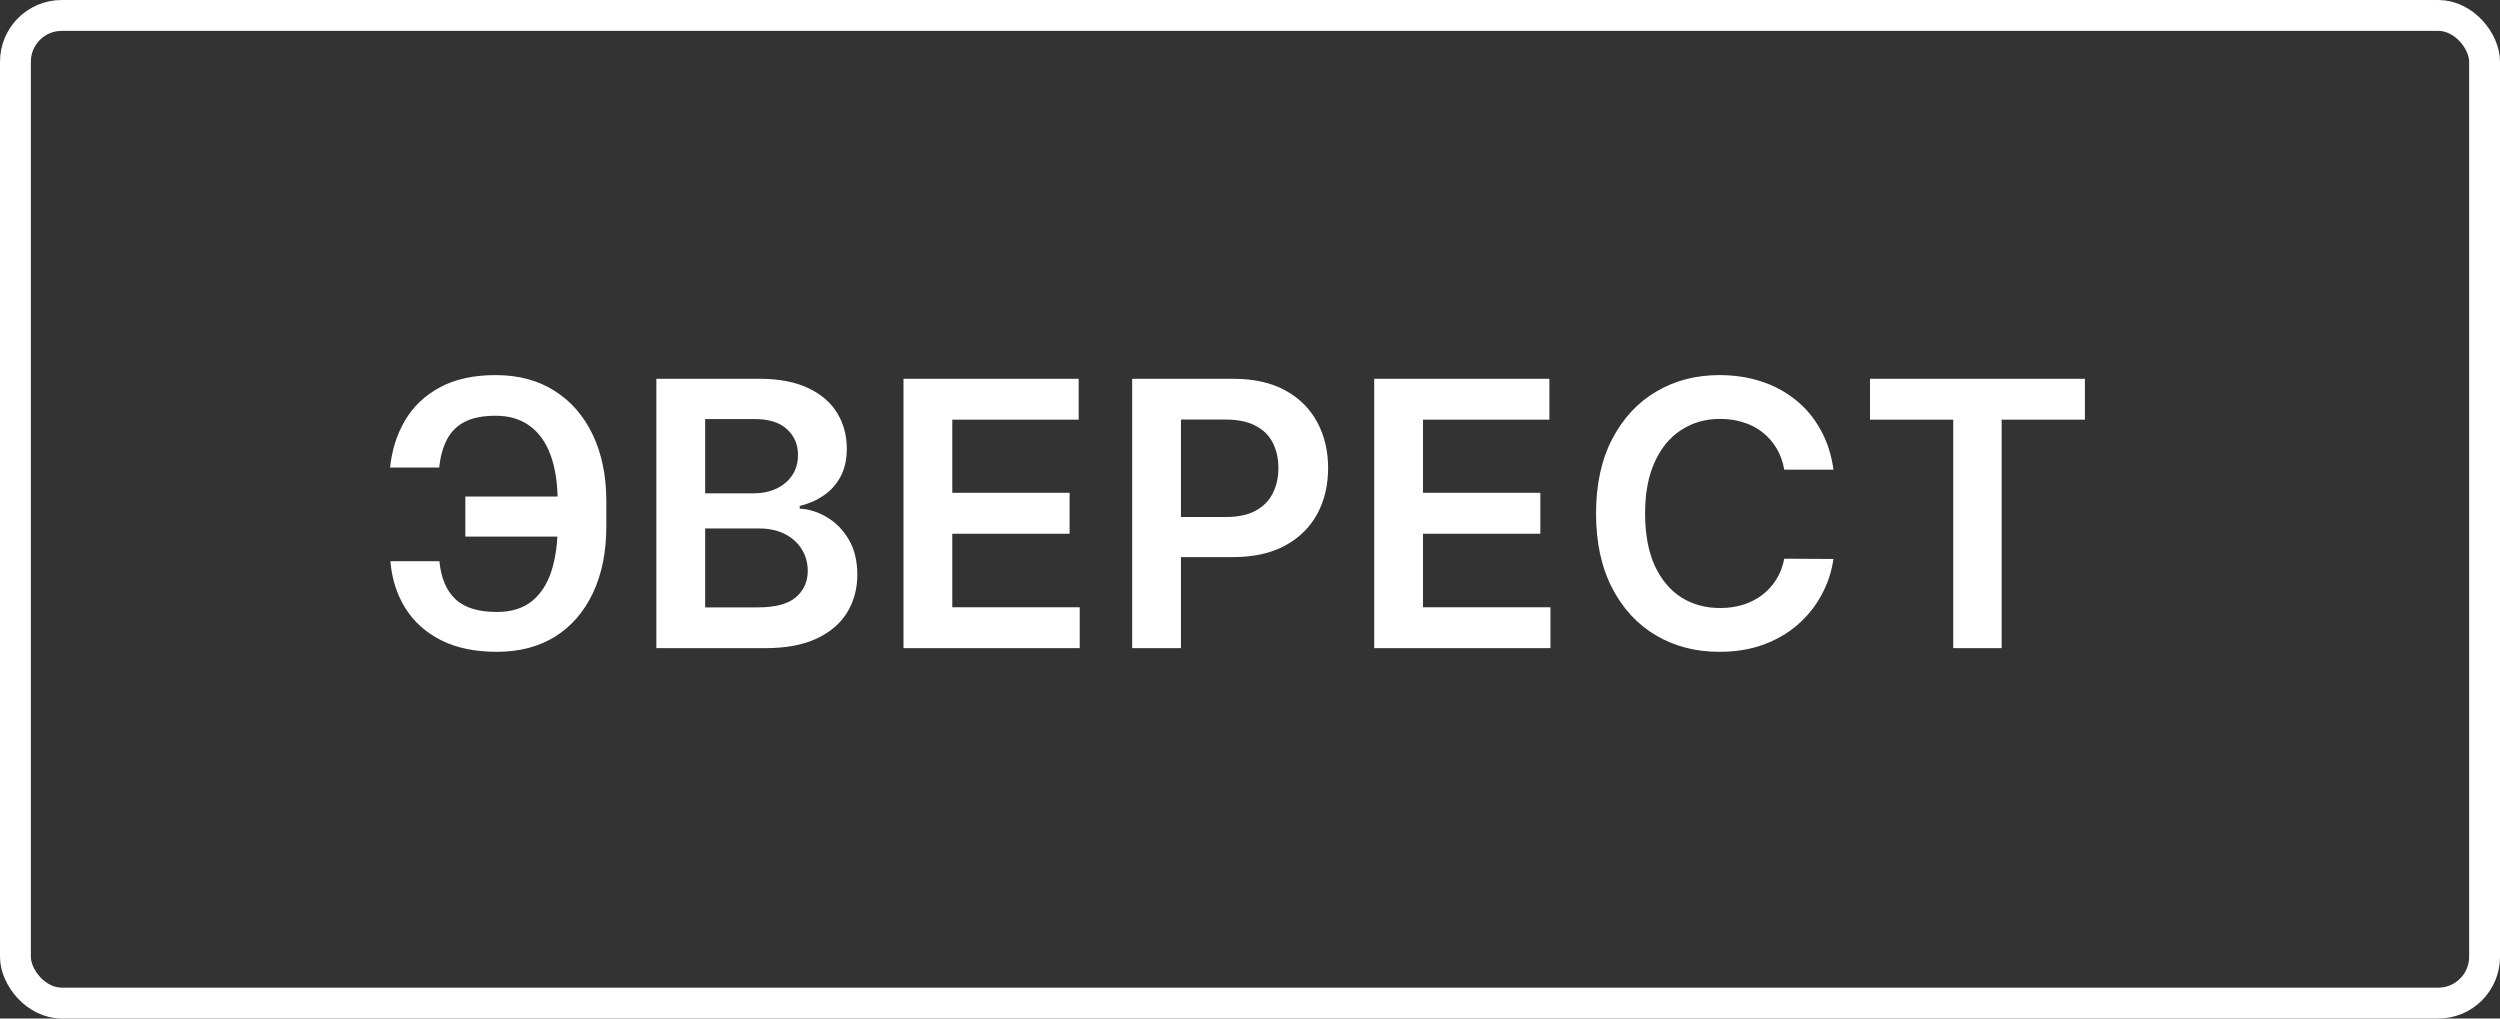 <svg width="81" height="33" viewBox="0 0 81 33" fill="none" xmlns="http://www.w3.org/2000/svg">
<rect x="0" y="0" width="81" height="33" fill="#333333" stroke="none"/>
<rect x="0.5" y="0.5" width="80" height="32" rx="1.5" stroke="white"/>
<path d="M18.78 16.087V17.386H15.077V16.087H18.78ZM12.648 18.183H14.237C14.288 18.723 14.46 19.132 14.753 19.41C15.048 19.689 15.497 19.828 16.099 19.828C16.565 19.828 16.943 19.712 17.233 19.479C17.523 19.243 17.734 18.916 17.868 18.499C18.001 18.081 18.068 17.595 18.068 17.041V16.249C18.068 15.666 17.993 15.168 17.842 14.753C17.692 14.338 17.467 14.021 17.169 13.803C16.871 13.581 16.501 13.47 16.061 13.47C15.643 13.47 15.307 13.537 15.051 13.671C14.796 13.804 14.604 13.997 14.476 14.25C14.348 14.5 14.266 14.8 14.229 15.149H12.639C12.696 14.581 12.858 14.071 13.125 13.619C13.392 13.168 13.768 12.811 14.254 12.55C14.74 12.286 15.342 12.153 16.061 12.153C16.791 12.153 17.423 12.321 17.957 12.656C18.494 12.992 18.909 13.466 19.202 14.079C19.497 14.693 19.645 15.415 19.645 16.244V17.054C19.645 17.884 19.5 18.604 19.21 19.215C18.923 19.822 18.516 20.293 17.987 20.625C17.459 20.954 16.829 21.119 16.099 21.119C15.392 21.119 14.79 20.994 14.293 20.744C13.796 20.491 13.409 20.145 13.133 19.704C12.858 19.261 12.696 18.754 12.648 18.183ZM21.266 21V12.273H24.607C25.238 12.273 25.762 12.372 26.179 12.571C26.6 12.767 26.914 13.036 27.121 13.376C27.331 13.717 27.436 14.104 27.436 14.536C27.436 14.891 27.368 15.195 27.232 15.447C27.096 15.697 26.912 15.901 26.682 16.057C26.452 16.213 26.195 16.325 25.911 16.393V16.479C26.221 16.496 26.517 16.591 26.802 16.764C27.088 16.935 27.323 17.176 27.505 17.489C27.686 17.801 27.777 18.179 27.777 18.622C27.777 19.074 27.668 19.48 27.449 19.841C27.23 20.199 26.901 20.482 26.461 20.689C26.02 20.896 25.466 21 24.799 21H21.266ZM22.847 19.679H24.547C25.121 19.679 25.534 19.57 25.787 19.351C26.043 19.129 26.171 18.845 26.171 18.499C26.171 18.24 26.107 18.007 25.979 17.8C25.851 17.59 25.669 17.425 25.434 17.305C25.198 17.183 24.916 17.122 24.59 17.122H22.847V19.679ZM22.847 15.984H24.411C24.684 15.984 24.929 15.935 25.148 15.835C25.367 15.733 25.539 15.589 25.664 15.405C25.791 15.217 25.855 14.996 25.855 14.74C25.855 14.402 25.736 14.124 25.497 13.905C25.262 13.686 24.911 13.577 24.445 13.577H22.847V15.984ZM29.273 21V12.273H34.949V13.598H30.854V15.967H34.655V17.293H30.854V19.675H34.983V21H29.273ZM36.682 21V12.273H39.955C40.625 12.273 41.187 12.398 41.642 12.648C42.099 12.898 42.444 13.242 42.678 13.679C42.913 14.114 43.031 14.608 43.031 15.162C43.031 15.722 42.913 16.219 42.678 16.653C42.442 17.088 42.094 17.43 41.633 17.68C41.173 17.928 40.606 18.051 39.933 18.051H37.764V16.751H39.72C40.112 16.751 40.433 16.683 40.683 16.547C40.933 16.41 41.118 16.223 41.237 15.984C41.359 15.746 41.42 15.472 41.42 15.162C41.42 14.852 41.359 14.579 41.237 14.344C41.118 14.108 40.932 13.925 40.679 13.794C40.429 13.661 40.106 13.594 39.712 13.594H38.263V21H36.682ZM44.524 21V12.273H50.2V13.598H46.105V15.967H49.907V17.293H46.105V19.675H50.235V21H44.524ZM59.404 15.217H57.81C57.764 14.956 57.681 14.724 57.559 14.523C57.436 14.318 57.284 14.145 57.102 14.003C56.921 13.861 56.713 13.754 56.48 13.683C56.25 13.609 56.002 13.572 55.735 13.572C55.26 13.572 54.84 13.692 54.473 13.93C54.107 14.166 53.82 14.513 53.612 14.97C53.405 15.425 53.301 15.98 53.301 16.636C53.301 17.304 53.405 17.866 53.612 18.324C53.823 18.778 54.11 19.122 54.473 19.355C54.84 19.585 55.259 19.7 55.73 19.7C55.992 19.7 56.236 19.666 56.463 19.598C56.693 19.527 56.899 19.423 57.081 19.287C57.266 19.151 57.421 18.983 57.546 18.784C57.673 18.585 57.762 18.358 57.81 18.102L59.404 18.111C59.344 18.526 59.215 18.915 59.016 19.278C58.82 19.642 58.563 19.963 58.245 20.241C57.926 20.517 57.554 20.733 57.128 20.889C56.702 21.043 56.229 21.119 55.709 21.119C54.942 21.119 54.257 20.942 53.655 20.587C53.053 20.232 52.578 19.719 52.232 19.048C51.885 18.378 51.712 17.574 51.712 16.636C51.712 15.696 51.887 14.892 52.236 14.224C52.585 13.554 53.061 13.041 53.664 12.686C54.266 12.331 54.948 12.153 55.709 12.153C56.195 12.153 56.647 12.222 57.064 12.358C57.482 12.494 57.854 12.695 58.181 12.959C58.507 13.22 58.776 13.541 58.986 13.922C59.199 14.3 59.338 14.732 59.404 15.217ZM60.588 13.598V12.273H67.551V13.598H64.853V21H63.285V13.598H60.588Z" fill="white"/>
</svg>
